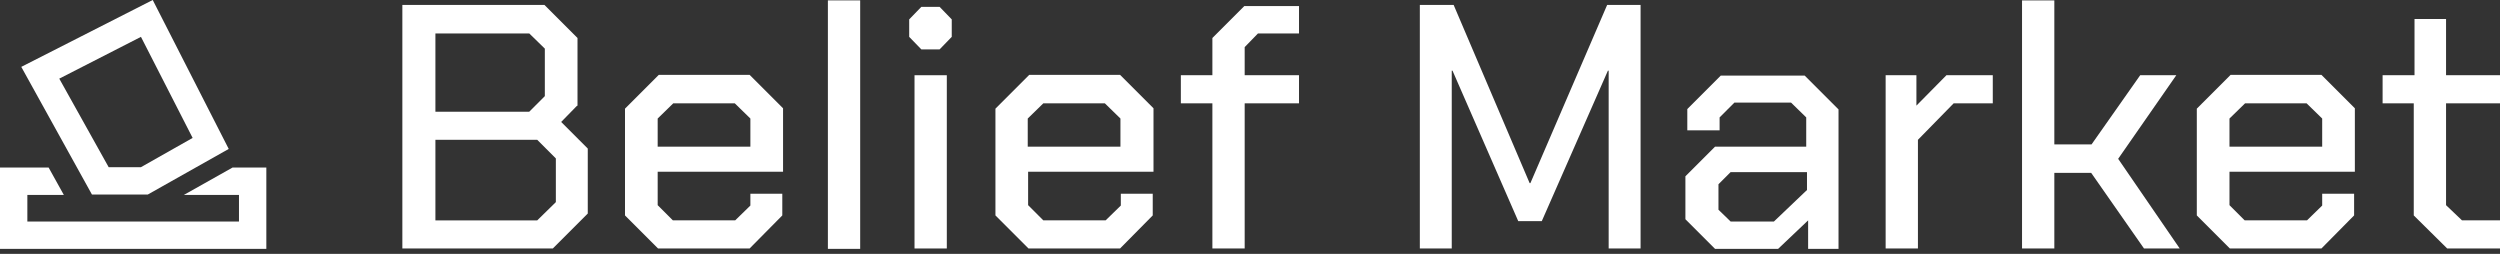 <svg viewBox="20 265.4 658 66.81" version="1.1" id="Layer_1" xmlns="http://www.w3.org/2000/svg" style="max-height: 500px" width="658" height="66.81" fill="white">
  <rect x="20" y="265.4" width="658" height="66.81" fill="#333333" stroke="none"/>
  <g>
    <polygon points="81.2 309.5 68.4 316.7 82.9 316.7 82.9 323.7 27.2 323.7 27.2 316.7 36.8 316.7 32.8 309.5 27.2 309.5 20 309.5 20 316.7 20 323.7 20 330.9 27.2 330.9 82.9 330.9 90.1 330.9 90.1 323.7 90.1 316.7 90.1 309.5 82.9 309.5 81.2 309.5" class="st1"/>
    <path d="M58.9,316.6l21.3-12-20-39.2-34.6,17.6,18.6,33.6h14.7ZM57.1,275.1l13.6,26.6-13.6,7.7h-8.5l-13-23.3,21.5-11Z" class="st1"/>
    <path d="M172,293.2v-17.8l-8.7-8.7h-37.4v64.1h39.6l9.2-9.2v-17.1l-7-7,4.1-4.2ZM134.6,274.2h24.7l4.1,4v12.5l-4.1,4.1h-24.7v-20.7ZM166.3,318.6l-4.9,4.8h-26.8v-21.2h26.8l4.9,4.9v11.5Z" class="st1"/>
    <path d="M193.3,285.2l-8.8,8.8v28.1l8.7,8.7h24.1l8.6-8.7v-5.7h-8.4v3.1l-4,3.9h-16.4l-4-4v-8.8h33v-16.7l-8.8-8.8h-23.9ZM217.5,304h-24.4v-7.4l4.1-4h16.2l4.1,4v7.4Z" class="st1"/>
    <rect height="65.4" width="8.5" y="265.5" x="237.9" class="st1"/>
    <polygon points="262.5 267.2 259.3 270.5 259.3 275.1 262.5 278.4 267.3 278.4 270.5 275.1 270.5 270.5 267.3 267.2 262.5 267.2" class="st1"/>
    <rect height="45.6" width="8.5" y="285.2" x="260.7" class="st1"/>
    <path d="M290.8,285.2l-8.8,8.8v28.1l8.7,8.7h24.1l8.6-8.7v-5.7h-8.4v3.1l-4,3.9h-16.4l-4-4v-8.8h33v-16.7l-8.8-8.8h-23.9ZM314.9,304h-24.4v-7.4l4.1-4h16.2l4.1,4v7.4Z" class="st1"/>
    <polygon points="339.1 275.4 339.1 285.2 330.8 285.2 330.8 292.6 339.1 292.6 339.1 330.8 347.6 330.8 347.6 292.6 361.9 292.6 361.9 285.2 347.6 285.2 347.6 277.8 351.1 274.2 361.9 274.2 361.9 267 347.5 267 339.1 275.4" class="st1"/>
    <polygon points="422.8 313.6 422.6 313.6 402.6 266.7 393.7 266.7 393.7 330.8 402.1 330.8 402.1 284 402.3 284 419.6 323.6 425.8 323.6 443.2 284 443.4 284 443.4 330.8 451.8 330.8 451.8 266.7 443 266.7 422.8 313.6" class="st1"/>
    <path d="M473,285.2l-8.9,8.9v5.6h8.5v-3.4l3.9-3.9h14.9l4,3.9v7.7h-24l-7.8,7.8v11.3l7.8,7.8h16.6l7.9-7.5v7.5h8v-36.7l-8.9-8.9h-22.1ZM495.5,315.5l-8.6,8.2h-11.4l-3.2-3.1v-6.7l3.2-3.2h20.1v4.8Z" class="st1"/>
    <polygon points="524.4 293.2 524.4 285.2 516.3 285.2 516.3 330.8 524.8 330.8 524.8 302.2 534.2 292.6 544.5 292.6 544.5 285.2 532.3 285.2 524.4 293.2" class="st1"/>
    <polygon points="592.8 285.2 583.3 285.2 570.5 303.4 560.7 303.4 560.7 265.5 552.2 265.5 552.2 330.8 560.7 330.8 560.7 310.9 570.4 310.9 584.3 330.8 593.7 330.8 577.5 307.2 592.8 285.2" class="st1"/>
    <path d="M607,285.2l-8.8,8.8v28.1l8.7,8.7h24.1l8.6-8.7v-5.7h-8.4v3.1l-4,3.9h-16.4l-4-4v-8.8h33v-16.7l-8.8-8.8h-23.9ZM631.2,304h-24.4v-7.4l4.1-4h16.2l4.1,4v7.4Z" class="st1"/>
    <polygon points="678 292.6 678 285.2 663.8 285.2 663.8 270.4 655.5 270.4 655.5 285.2 647.1 285.2 647.1 292.6 655.3 292.6 655.3 322.1 664.1 330.8 678 330.8 678 323.4 668 323.4 663.8 319.4 663.8 292.6 678 292.6" class="st1"/>
  </g>
</svg>